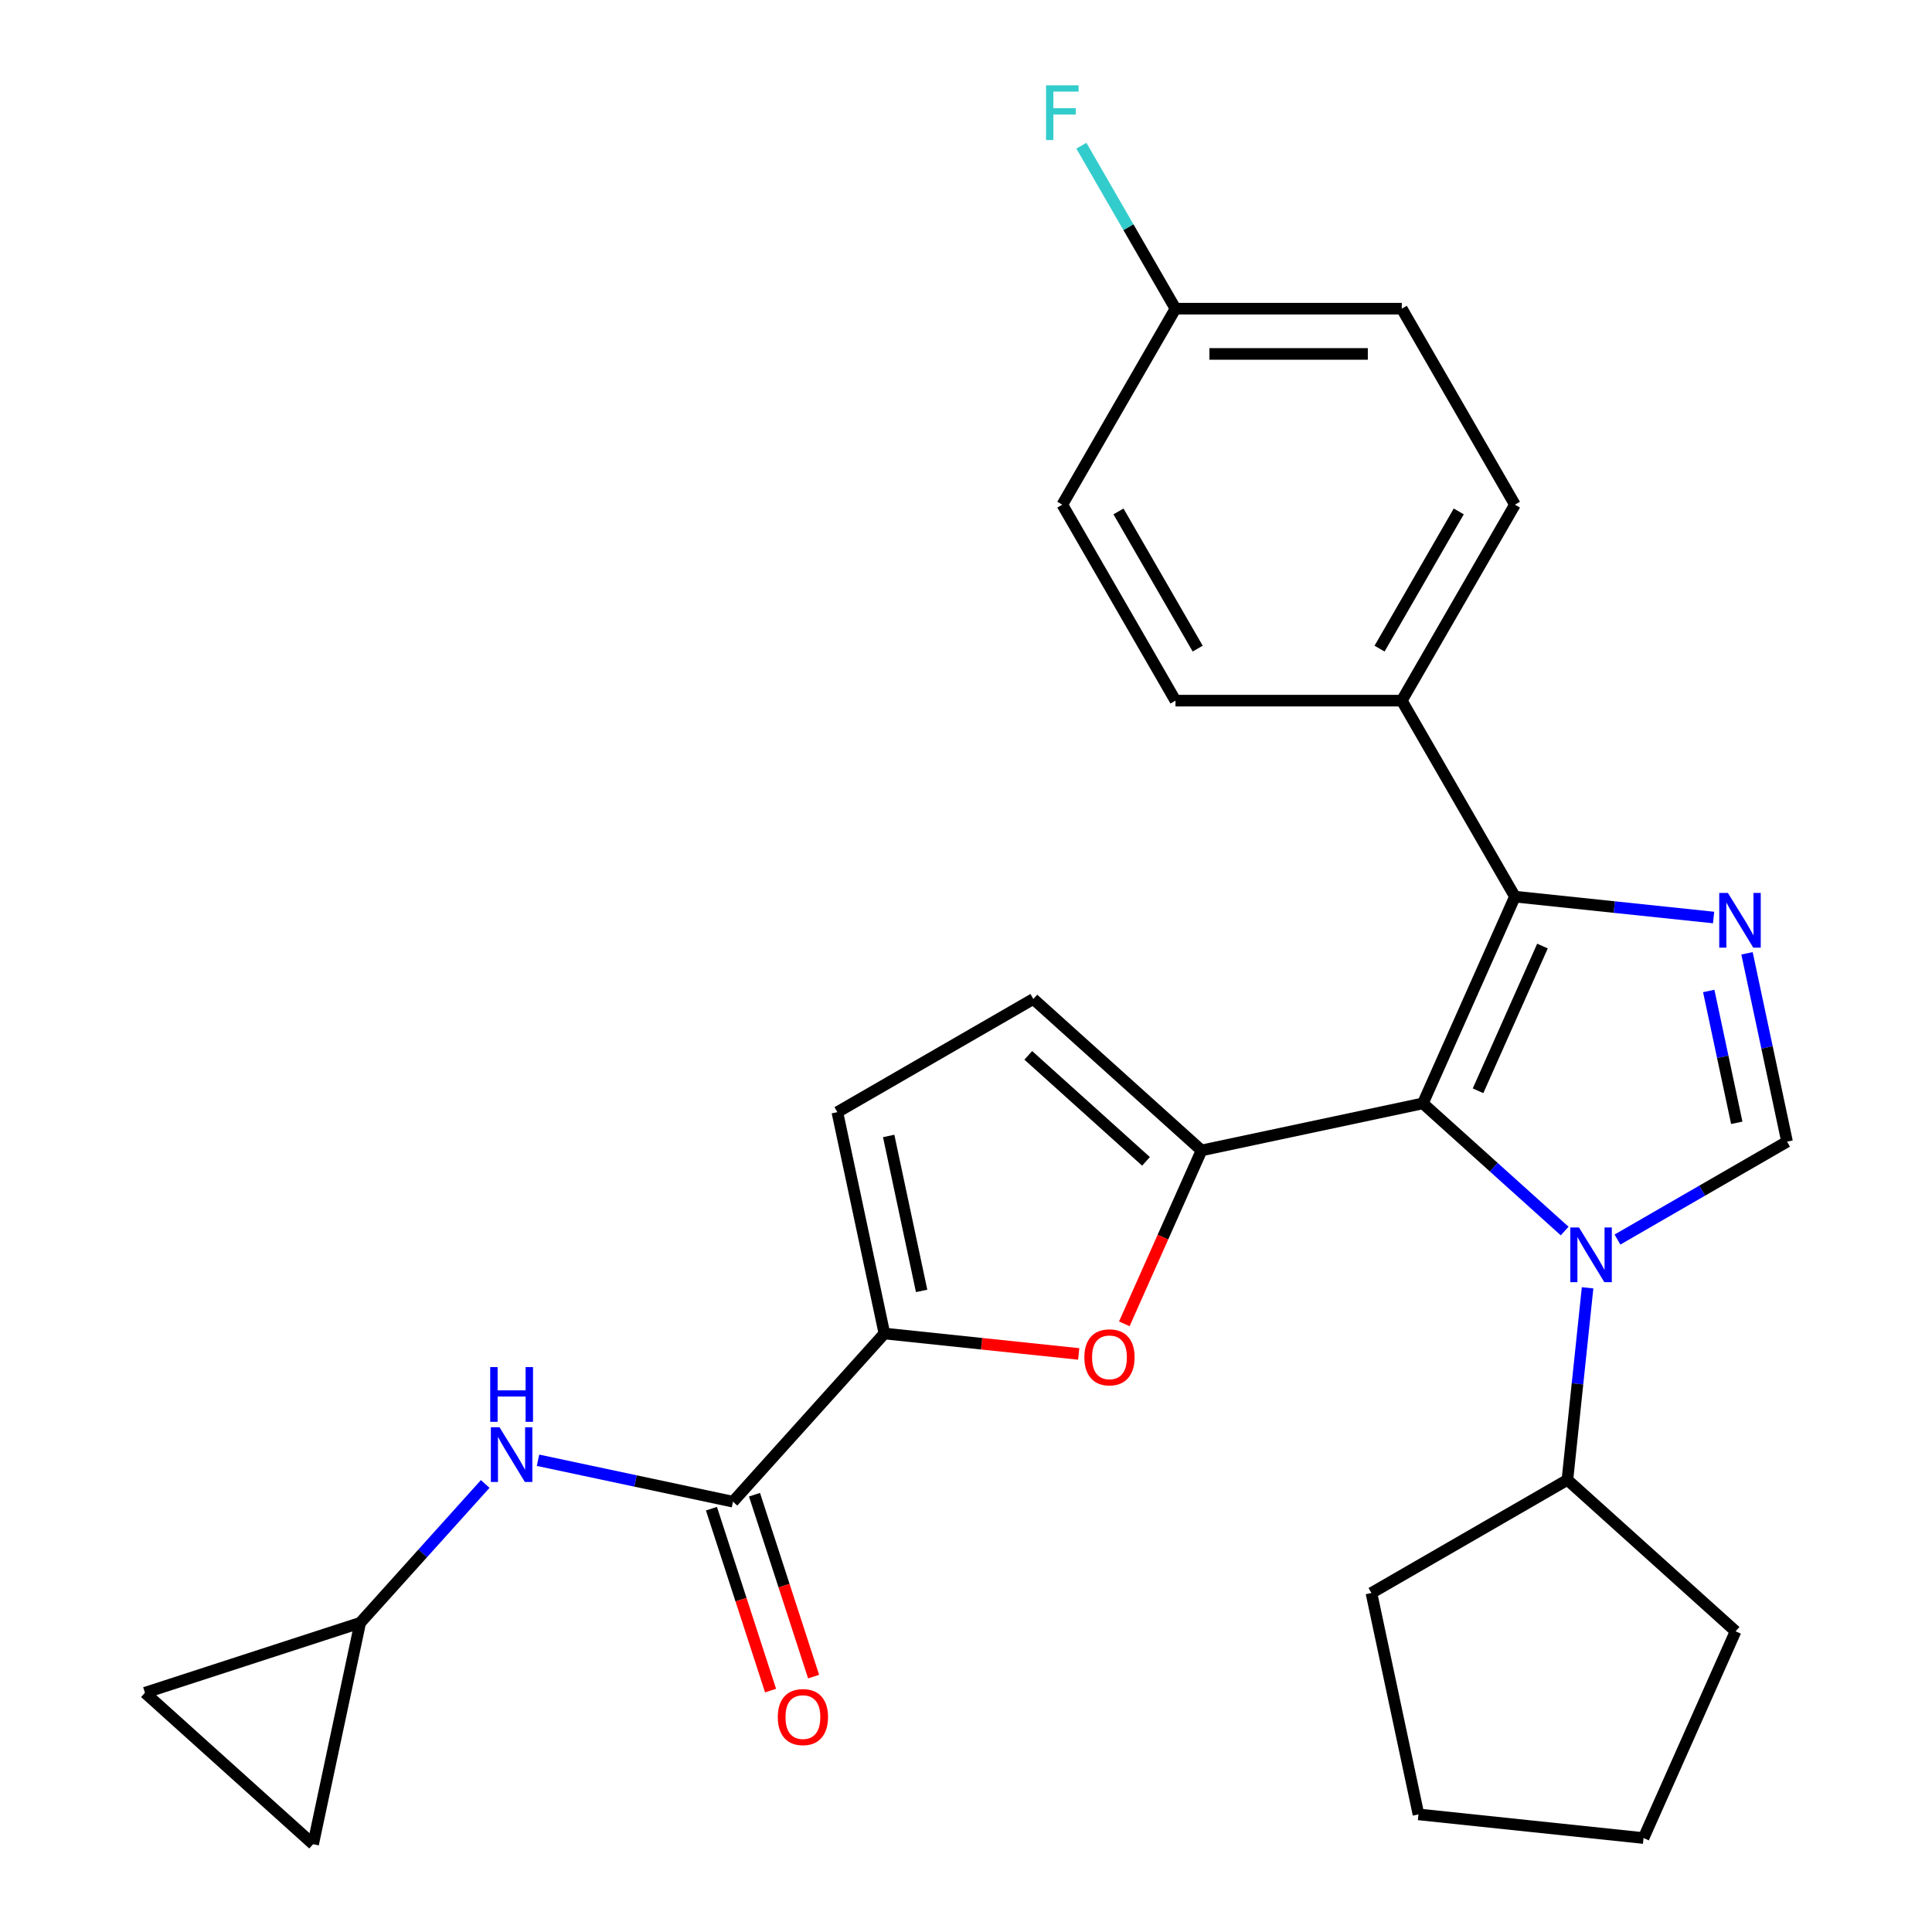 <?xml version='1.0' encoding='iso-8859-1'?>
<svg version='1.1' baseProfile='full'
              xmlns='http://www.w3.org/2000/svg'
                      xmlns:rdkit='http://www.rdkit.org/xml'
                      xmlns:xlink='http://www.w3.org/1999/xlink'
                  xml:space='preserve'
width='1000px' height='1000px' viewBox='0 0 1000 1000'>
<!-- END OF HEADER -->
<rect style='opacity:1.0;fill:#FFFFFF;stroke:none' width='1000' height='1000' x='0' y='0'> </rect>
<path class='bond-0' d='M 736.48,571.106 L 773.171,604.142' style='fill:none;fill-rule:evenodd;stroke:#000000;stroke-width:6px;stroke-linecap:butt;stroke-linejoin:miter;stroke-opacity:1' />
<path class='bond-0' d='M 773.171,604.142 L 809.861,637.178' style='fill:none;fill-rule:evenodd;stroke:#0000FF;stroke-width:6px;stroke-linecap:butt;stroke-linejoin:miter;stroke-opacity:1' />
<path class='bond-1' d='M 736.48,571.106 L 621.904,595.46' style='fill:none;fill-rule:evenodd;stroke:#000000;stroke-width:6px;stroke-linecap:butt;stroke-linejoin:miter;stroke-opacity:1' />
<path class='bond-3' d='M 736.48,571.106 L 784.124,464.096' style='fill:none;fill-rule:evenodd;stroke:#000000;stroke-width:6px;stroke-linecap:butt;stroke-linejoin:miter;stroke-opacity:1' />
<path class='bond-3' d='M 765.029,564.583 L 798.379,489.676' style='fill:none;fill-rule:evenodd;stroke:#000000;stroke-width:6px;stroke-linecap:butt;stroke-linejoin:miter;stroke-opacity:1' />
<path class='bond-4' d='M 837.198,641.593 L 881.085,616.255' style='fill:none;fill-rule:evenodd;stroke:#0000FF;stroke-width:6px;stroke-linecap:butt;stroke-linejoin:miter;stroke-opacity:1' />
<path class='bond-4' d='M 881.085,616.255 L 924.972,590.917' style='fill:none;fill-rule:evenodd;stroke:#000000;stroke-width:6px;stroke-linecap:butt;stroke-linejoin:miter;stroke-opacity:1' />
<path class='bond-15' d='M 821.734,666.573 L 816.51,716.276' style='fill:none;fill-rule:evenodd;stroke:#0000FF;stroke-width:6px;stroke-linecap:butt;stroke-linejoin:miter;stroke-opacity:1' />
<path class='bond-15' d='M 816.51,716.276 L 811.286,765.979' style='fill:none;fill-rule:evenodd;stroke:#000000;stroke-width:6px;stroke-linecap:butt;stroke-linejoin:miter;stroke-opacity:1' />
<path class='bond-5' d='M 621.904,595.46 L 601.922,640.34' style='fill:none;fill-rule:evenodd;stroke:#000000;stroke-width:6px;stroke-linecap:butt;stroke-linejoin:miter;stroke-opacity:1' />
<path class='bond-5' d='M 601.922,640.34 L 581.94,685.22' style='fill:none;fill-rule:evenodd;stroke:#FF0000;stroke-width:6px;stroke-linecap:butt;stroke-linejoin:miter;stroke-opacity:1' />
<path class='bond-8' d='M 621.904,595.46 L 534.855,517.08' style='fill:none;fill-rule:evenodd;stroke:#000000;stroke-width:6px;stroke-linecap:butt;stroke-linejoin:miter;stroke-opacity:1' />
<path class='bond-8' d='M 593.171,601.112 L 532.236,546.247' style='fill:none;fill-rule:evenodd;stroke:#000000;stroke-width:6px;stroke-linecap:butt;stroke-linejoin:miter;stroke-opacity:1' />
<path class='bond-2' d='M 886.95,474.904 L 835.537,469.5' style='fill:none;fill-rule:evenodd;stroke:#0000FF;stroke-width:6px;stroke-linecap:butt;stroke-linejoin:miter;stroke-opacity:1' />
<path class='bond-2' d='M 835.537,469.5 L 784.124,464.096' style='fill:none;fill-rule:evenodd;stroke:#000000;stroke-width:6px;stroke-linecap:butt;stroke-linejoin:miter;stroke-opacity:1' />
<path class='bond-27' d='M 904.251,493.429 L 914.612,542.173' style='fill:none;fill-rule:evenodd;stroke:#0000FF;stroke-width:6px;stroke-linecap:butt;stroke-linejoin:miter;stroke-opacity:1' />
<path class='bond-27' d='M 914.612,542.173 L 924.972,590.917' style='fill:none;fill-rule:evenodd;stroke:#000000;stroke-width:6px;stroke-linecap:butt;stroke-linejoin:miter;stroke-opacity:1' />
<path class='bond-27' d='M 884.444,512.923 L 891.696,547.044' style='fill:none;fill-rule:evenodd;stroke:#0000FF;stroke-width:6px;stroke-linecap:butt;stroke-linejoin:miter;stroke-opacity:1' />
<path class='bond-27' d='M 891.696,547.044 L 898.949,581.164' style='fill:none;fill-rule:evenodd;stroke:#000000;stroke-width:6px;stroke-linecap:butt;stroke-linejoin:miter;stroke-opacity:1' />
<path class='bond-12' d='M 784.124,464.096 L 725.556,362.653' style='fill:none;fill-rule:evenodd;stroke:#000000;stroke-width:6px;stroke-linecap:butt;stroke-linejoin:miter;stroke-opacity:1' />
<path class='bond-6' d='M 558.332,700.795 L 508.049,695.51' style='fill:none;fill-rule:evenodd;stroke:#FF0000;stroke-width:6px;stroke-linecap:butt;stroke-linejoin:miter;stroke-opacity:1' />
<path class='bond-6' d='M 508.049,695.51 L 457.766,690.225' style='fill:none;fill-rule:evenodd;stroke:#000000;stroke-width:6px;stroke-linecap:butt;stroke-linejoin:miter;stroke-opacity:1' />
<path class='bond-7' d='M 457.766,690.225 L 379.387,777.274' style='fill:none;fill-rule:evenodd;stroke:#000000;stroke-width:6px;stroke-linecap:butt;stroke-linejoin:miter;stroke-opacity:1' />
<path class='bond-28' d='M 457.766,690.225 L 433.412,575.648' style='fill:none;fill-rule:evenodd;stroke:#000000;stroke-width:6px;stroke-linecap:butt;stroke-linejoin:miter;stroke-opacity:1' />
<path class='bond-28' d='M 477.028,668.167 L 459.98,587.964' style='fill:none;fill-rule:evenodd;stroke:#000000;stroke-width:6px;stroke-linecap:butt;stroke-linejoin:miter;stroke-opacity:1' />
<path class='bond-10' d='M 379.387,777.274 L 328.932,766.549' style='fill:none;fill-rule:evenodd;stroke:#000000;stroke-width:6px;stroke-linecap:butt;stroke-linejoin:miter;stroke-opacity:1' />
<path class='bond-10' d='M 328.932,766.549 L 278.478,755.825' style='fill:none;fill-rule:evenodd;stroke:#0000FF;stroke-width:6px;stroke-linecap:butt;stroke-linejoin:miter;stroke-opacity:1' />
<path class='bond-16' d='M 368.246,780.894 L 383.543,827.971' style='fill:none;fill-rule:evenodd;stroke:#000000;stroke-width:6px;stroke-linecap:butt;stroke-linejoin:miter;stroke-opacity:1' />
<path class='bond-16' d='M 383.543,827.971 L 398.839,875.048' style='fill:none;fill-rule:evenodd;stroke:#FF0000;stroke-width:6px;stroke-linecap:butt;stroke-linejoin:miter;stroke-opacity:1' />
<path class='bond-16' d='M 390.527,773.654 L 405.823,820.731' style='fill:none;fill-rule:evenodd;stroke:#000000;stroke-width:6px;stroke-linecap:butt;stroke-linejoin:miter;stroke-opacity:1' />
<path class='bond-16' d='M 405.823,820.731 L 421.12,867.809' style='fill:none;fill-rule:evenodd;stroke:#FF0000;stroke-width:6px;stroke-linecap:butt;stroke-linejoin:miter;stroke-opacity:1' />
<path class='bond-9' d='M 534.855,517.08 L 433.412,575.648' style='fill:none;fill-rule:evenodd;stroke:#000000;stroke-width:6px;stroke-linecap:butt;stroke-linejoin:miter;stroke-opacity:1' />
<path class='bond-11' d='M 251.142,768.1 L 218.786,804.035' style='fill:none;fill-rule:evenodd;stroke:#0000FF;stroke-width:6px;stroke-linecap:butt;stroke-linejoin:miter;stroke-opacity:1' />
<path class='bond-11' d='M 218.786,804.035 L 186.431,839.969' style='fill:none;fill-rule:evenodd;stroke:#000000;stroke-width:6px;stroke-linecap:butt;stroke-linejoin:miter;stroke-opacity:1' />
<path class='bond-13' d='M 186.431,839.969 L 162.077,954.545' style='fill:none;fill-rule:evenodd;stroke:#000000;stroke-width:6px;stroke-linecap:butt;stroke-linejoin:miter;stroke-opacity:1' />
<path class='bond-14' d='M 186.431,839.969 L 75.028,876.166' style='fill:none;fill-rule:evenodd;stroke:#000000;stroke-width:6px;stroke-linecap:butt;stroke-linejoin:miter;stroke-opacity:1' />
<path class='bond-17' d='M 725.556,362.653 L 784.124,261.211' style='fill:none;fill-rule:evenodd;stroke:#000000;stroke-width:6px;stroke-linecap:butt;stroke-linejoin:miter;stroke-opacity:1' />
<path class='bond-17' d='M 714.053,335.723 L 755.05,264.713' style='fill:none;fill-rule:evenodd;stroke:#000000;stroke-width:6px;stroke-linecap:butt;stroke-linejoin:miter;stroke-opacity:1' />
<path class='bond-18' d='M 725.556,362.653 L 608.42,362.653' style='fill:none;fill-rule:evenodd;stroke:#000000;stroke-width:6px;stroke-linecap:butt;stroke-linejoin:miter;stroke-opacity:1' />
<path class='bond-31' d='M 162.077,954.545 L 75.028,876.166' style='fill:none;fill-rule:evenodd;stroke:#000000;stroke-width:6px;stroke-linecap:butt;stroke-linejoin:miter;stroke-opacity:1' />
<path class='bond-23' d='M 811.286,765.979 L 898.335,844.359' style='fill:none;fill-rule:evenodd;stroke:#000000;stroke-width:6px;stroke-linecap:butt;stroke-linejoin:miter;stroke-opacity:1' />
<path class='bond-24' d='M 811.286,765.979 L 709.843,824.548' style='fill:none;fill-rule:evenodd;stroke:#000000;stroke-width:6px;stroke-linecap:butt;stroke-linejoin:miter;stroke-opacity:1' />
<path class='bond-21' d='M 784.124,261.211 L 725.556,159.768' style='fill:none;fill-rule:evenodd;stroke:#000000;stroke-width:6px;stroke-linecap:butt;stroke-linejoin:miter;stroke-opacity:1' />
<path class='bond-20' d='M 608.42,362.653 L 549.852,261.211' style='fill:none;fill-rule:evenodd;stroke:#000000;stroke-width:6px;stroke-linecap:butt;stroke-linejoin:miter;stroke-opacity:1' />
<path class='bond-20' d='M 619.923,335.723 L 578.925,264.713' style='fill:none;fill-rule:evenodd;stroke:#000000;stroke-width:6px;stroke-linecap:butt;stroke-linejoin:miter;stroke-opacity:1' />
<path class='bond-19' d='M 608.42,159.768 L 549.852,261.211' style='fill:none;fill-rule:evenodd;stroke:#000000;stroke-width:6px;stroke-linecap:butt;stroke-linejoin:miter;stroke-opacity:1' />
<path class='bond-22' d='M 608.42,159.768 L 584.069,117.59' style='fill:none;fill-rule:evenodd;stroke:#000000;stroke-width:6px;stroke-linecap:butt;stroke-linejoin:miter;stroke-opacity:1' />
<path class='bond-22' d='M 584.069,117.59 L 559.718,75.413' style='fill:none;fill-rule:evenodd;stroke:#33CCCC;stroke-width:6px;stroke-linecap:butt;stroke-linejoin:miter;stroke-opacity:1' />
<path class='bond-29' d='M 608.42,159.768 L 725.556,159.768' style='fill:none;fill-rule:evenodd;stroke:#000000;stroke-width:6px;stroke-linecap:butt;stroke-linejoin:miter;stroke-opacity:1' />
<path class='bond-29' d='M 625.99,183.195 L 707.985,183.195' style='fill:none;fill-rule:evenodd;stroke:#000000;stroke-width:6px;stroke-linecap:butt;stroke-linejoin:miter;stroke-opacity:1' />
<path class='bond-25' d='M 898.335,844.359 L 850.691,951.368' style='fill:none;fill-rule:evenodd;stroke:#000000;stroke-width:6px;stroke-linecap:butt;stroke-linejoin:miter;stroke-opacity:1' />
<path class='bond-26' d='M 709.843,824.548 L 734.197,939.124' style='fill:none;fill-rule:evenodd;stroke:#000000;stroke-width:6px;stroke-linecap:butt;stroke-linejoin:miter;stroke-opacity:1' />
<path class='bond-30' d='M 850.691,951.368 L 734.197,939.124' style='fill:none;fill-rule:evenodd;stroke:#000000;stroke-width:6px;stroke-linecap:butt;stroke-linejoin:miter;stroke-opacity:1' />
<path  class='atom-1' d='M 817.27 635.325
L 826.55 650.325
Q 827.47 651.805, 828.95 654.485
Q 830.43 657.165, 830.51 657.325
L 830.51 635.325
L 834.27 635.325
L 834.27 663.645
L 830.39 663.645
L 820.43 647.245
Q 819.27 645.325, 818.03 643.125
Q 816.83 640.925, 816.47 640.245
L 816.47 663.645
L 812.79 663.645
L 812.79 635.325
L 817.27 635.325
' fill='#0000FF'/>
<path  class='atom-3' d='M 894.358 462.18
L 903.638 477.18
Q 904.558 478.66, 906.038 481.34
Q 907.518 484.02, 907.598 484.18
L 907.598 462.18
L 911.358 462.18
L 911.358 490.5
L 907.478 490.5
L 897.518 474.1
Q 896.358 472.18, 895.118 469.98
Q 893.918 467.78, 893.558 467.1
L 893.558 490.5
L 889.878 490.5
L 889.878 462.18
L 894.358 462.18
' fill='#0000FF'/>
<path  class='atom-6' d='M 561.26 702.549
Q 561.26 695.749, 564.62 691.949
Q 567.98 688.149, 574.26 688.149
Q 580.54 688.149, 583.9 691.949
Q 587.26 695.749, 587.26 702.549
Q 587.26 709.429, 583.86 713.349
Q 580.46 717.229, 574.26 717.229
Q 568.02 717.229, 564.62 713.349
Q 561.26 709.469, 561.26 702.549
M 574.26 714.029
Q 578.58 714.029, 580.9 711.149
Q 583.26 708.229, 583.26 702.549
Q 583.26 696.989, 580.9 694.189
Q 578.58 691.349, 574.26 691.349
Q 569.94 691.349, 567.58 694.149
Q 565.26 696.949, 565.26 702.549
Q 565.26 708.269, 567.58 711.149
Q 569.94 714.029, 574.26 714.029
' fill='#FF0000'/>
<path  class='atom-11' d='M 258.55 738.76
L 267.83 753.76
Q 268.75 755.24, 270.23 757.92
Q 271.71 760.6, 271.79 760.76
L 271.79 738.76
L 275.55 738.76
L 275.55 767.08
L 271.67 767.08
L 261.71 750.68
Q 260.55 748.76, 259.31 746.56
Q 258.11 744.36, 257.75 743.68
L 257.75 767.08
L 254.07 767.08
L 254.07 738.76
L 258.55 738.76
' fill='#0000FF'/>
<path  class='atom-11' d='M 253.73 707.608
L 257.57 707.608
L 257.57 719.648
L 272.05 719.648
L 272.05 707.608
L 275.89 707.608
L 275.89 735.928
L 272.05 735.928
L 272.05 722.848
L 257.57 722.848
L 257.57 735.928
L 253.73 735.928
L 253.73 707.608
' fill='#0000FF'/>
<path  class='atom-17' d='M 402.584 888.757
Q 402.584 881.957, 405.944 878.157
Q 409.304 874.357, 415.584 874.357
Q 421.864 874.357, 425.224 878.157
Q 428.584 881.957, 428.584 888.757
Q 428.584 895.637, 425.184 899.557
Q 421.784 903.437, 415.584 903.437
Q 409.344 903.437, 405.944 899.557
Q 402.584 895.677, 402.584 888.757
M 415.584 900.237
Q 419.904 900.237, 422.224 897.357
Q 424.584 894.437, 424.584 888.757
Q 424.584 883.197, 422.224 880.397
Q 419.904 877.557, 415.584 877.557
Q 411.264 877.557, 408.904 880.357
Q 406.584 883.157, 406.584 888.757
Q 406.584 894.477, 408.904 897.357
Q 411.264 900.237, 415.584 900.237
' fill='#FF0000'/>
<path  class='atom-23' d='M 541.432 44.165
L 558.272 44.165
L 558.272 47.405
L 545.232 47.405
L 545.232 56.005
L 556.832 56.005
L 556.832 59.285
L 545.232 59.285
L 545.232 72.485
L 541.432 72.485
L 541.432 44.165
' fill='#33CCCC'/>
</svg>

